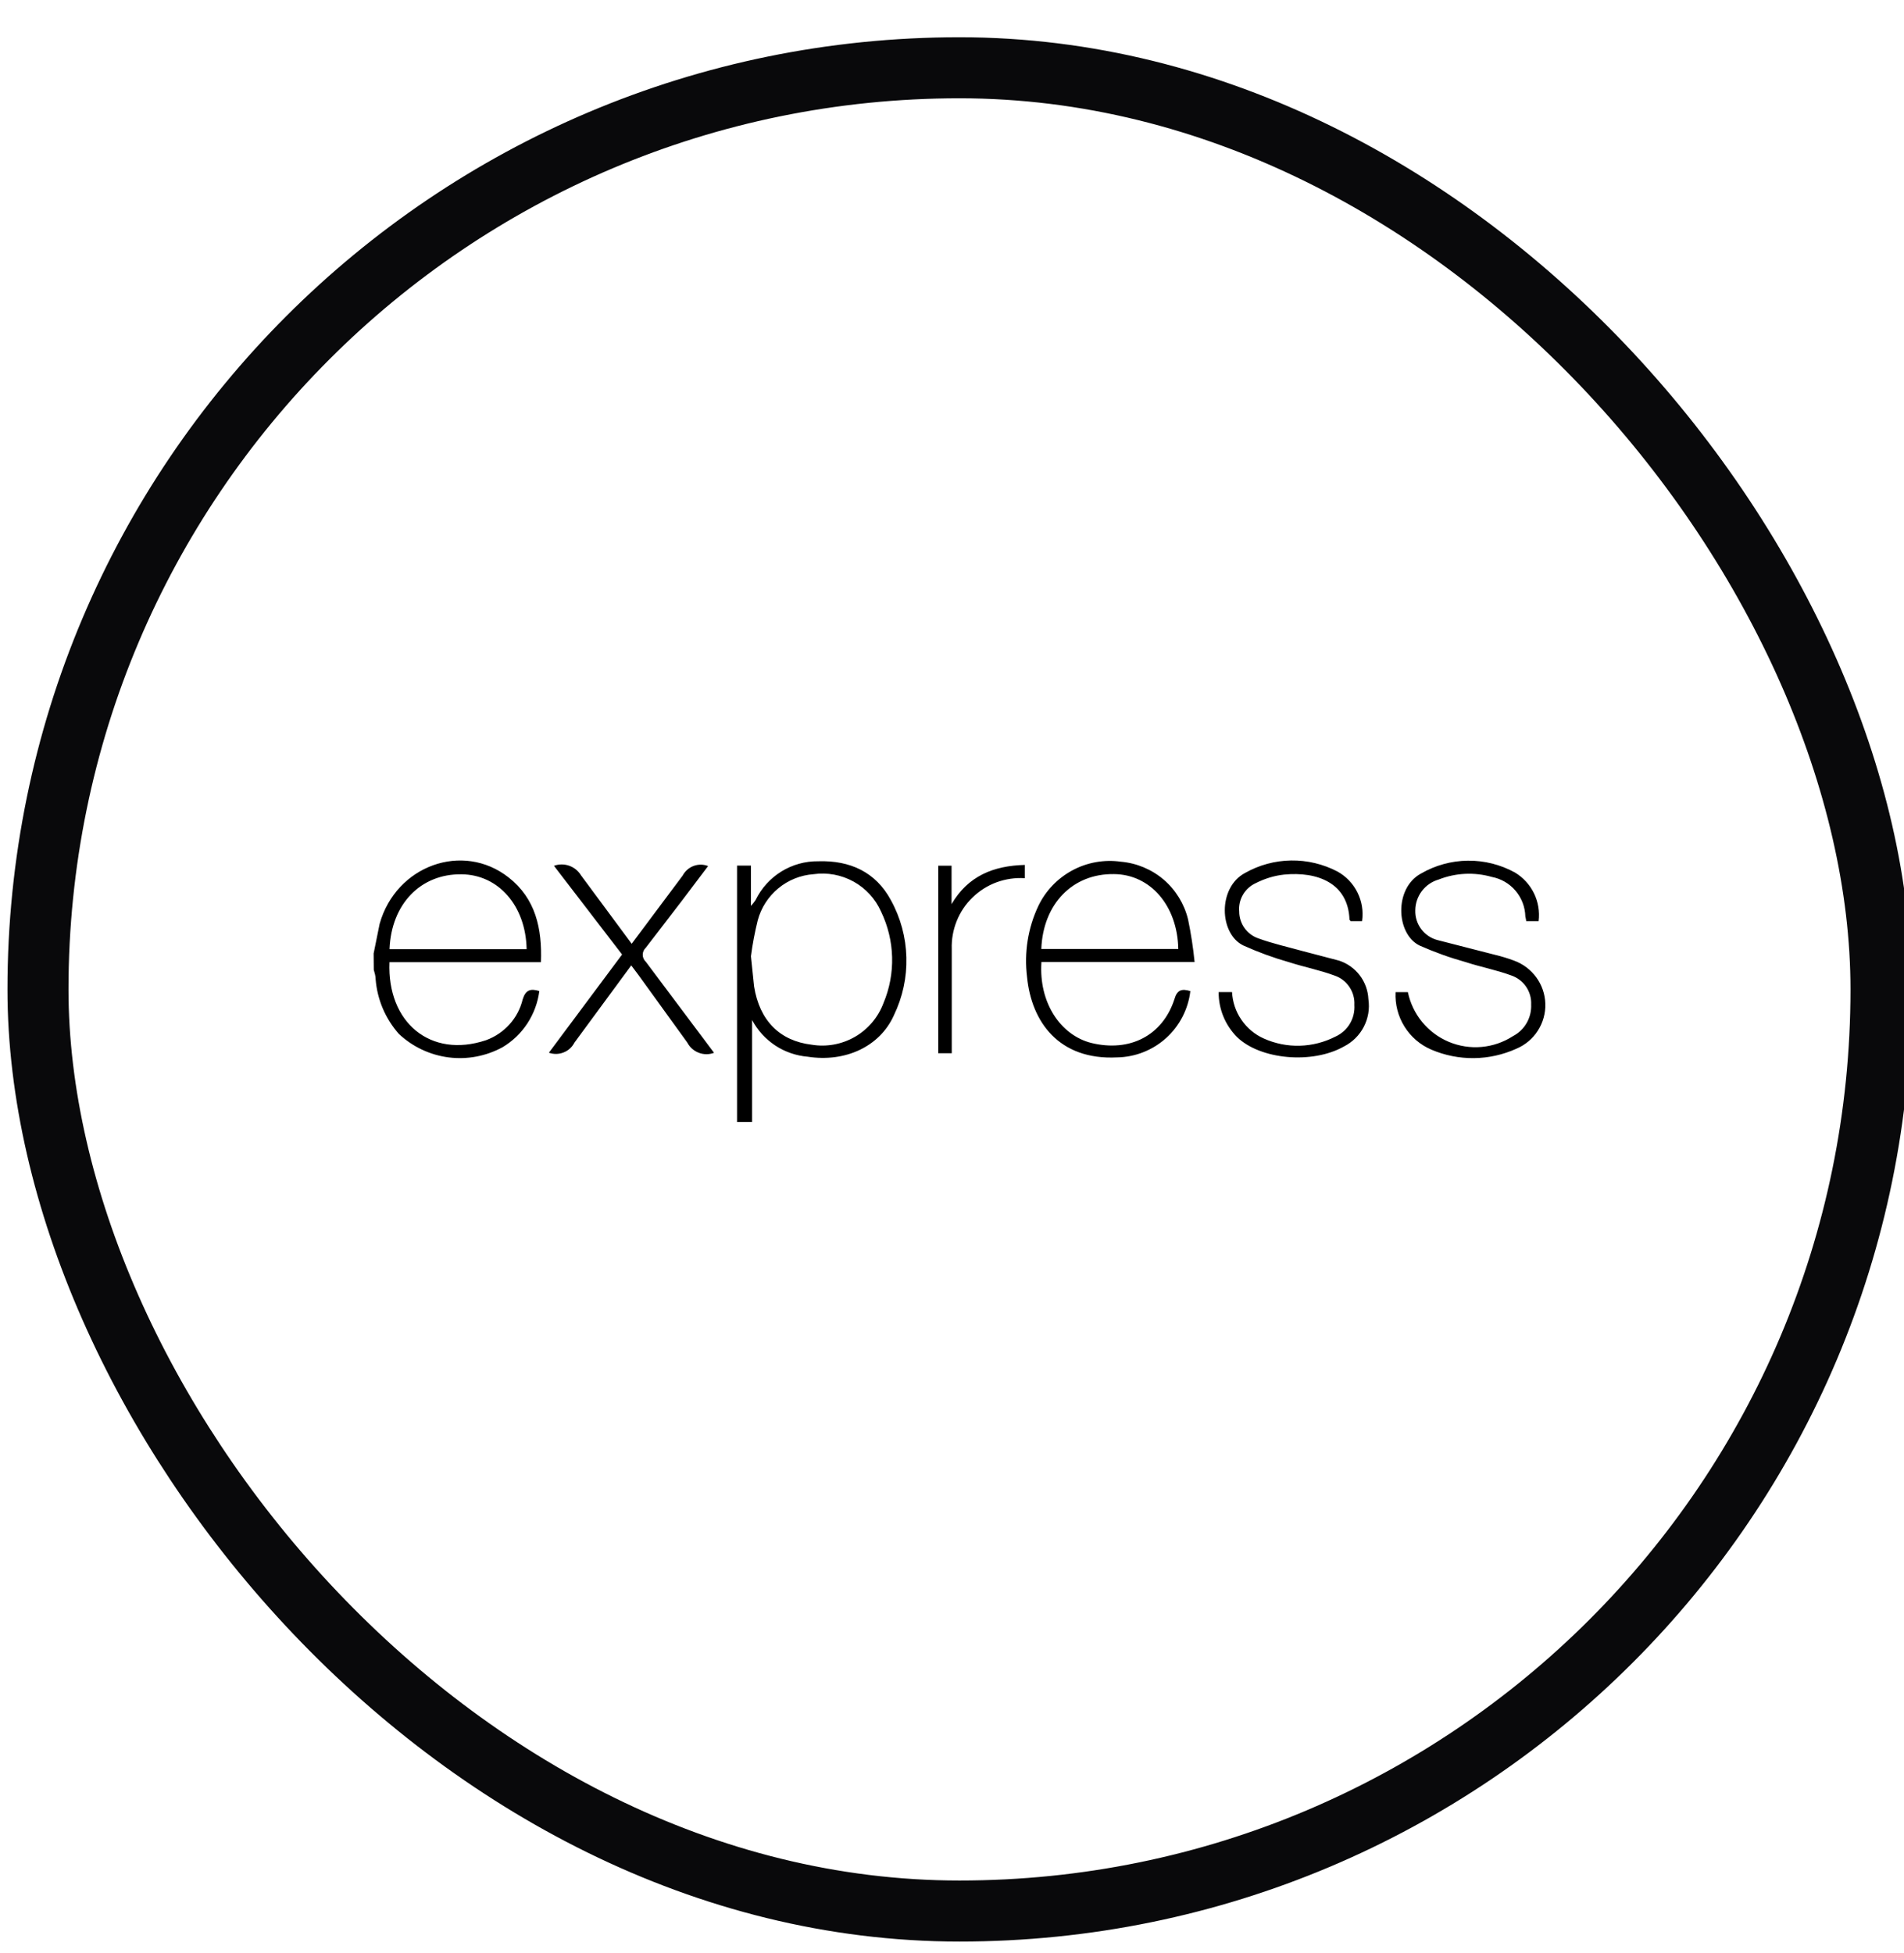 <svg width="39" height="40" viewBox="0 0 39 40" fill="none" xmlns="http://www.w3.org/2000/svg">
<g id="postgresql">
<rect x="0.778" y="1.388" width="37.751" height="37.751" rx="18.875" stroke="#09090B" stroke-width="1.25"/>
<g id="expressjs" clip-path="url(#clip0_826_1575)">
<g id="Frame 1">
<path id="Vector" d="M15.097 22.979V17.728H15.382V18.554C15.415 18.517 15.447 18.478 15.475 18.437C15.713 17.944 16.214 17.632 16.762 17.639C17.412 17.619 17.939 17.86 18.249 18.437C18.447 18.796 18.555 19.197 18.566 19.607C18.577 20.016 18.489 20.422 18.311 20.791C18.022 21.439 17.309 21.761 16.545 21.642C16.307 21.622 16.078 21.543 15.879 21.412C15.68 21.28 15.517 21.101 15.405 20.89V22.978L15.097 22.979ZM15.382 19.585L15.446 20.202C15.558 20.904 15.973 21.318 16.625 21.396C16.93 21.447 17.244 21.389 17.513 21.234C17.781 21.079 17.987 20.835 18.096 20.545C18.35 19.941 18.331 19.258 18.046 18.668C17.93 18.408 17.732 18.192 17.483 18.055C17.233 17.917 16.946 17.864 16.663 17.904C16.399 17.923 16.146 18.024 15.942 18.194C15.737 18.363 15.59 18.592 15.521 18.848C15.461 19.091 15.414 19.337 15.382 19.585V19.585ZM24.382 20.299C24.338 20.669 24.162 21.01 23.886 21.26C23.61 21.509 23.253 21.65 22.881 21.656C21.686 21.716 21.126 20.923 21.037 20.008C20.975 19.511 21.055 19.006 21.269 18.553C21.418 18.243 21.662 17.988 21.966 17.825C22.269 17.662 22.617 17.6 22.958 17.648C23.282 17.676 23.59 17.805 23.837 18.016C24.084 18.228 24.258 18.513 24.335 18.829C24.395 19.117 24.44 19.409 24.469 19.702H21.332C21.274 20.532 21.72 21.199 22.352 21.36C23.139 21.553 23.812 21.212 24.056 20.464C24.11 20.271 24.209 20.244 24.384 20.299H24.382ZM21.329 19.436H24.135C24.118 18.552 23.567 17.909 22.82 17.902C21.977 17.888 21.366 18.505 21.329 19.436ZM24.961 20.318H25.236C25.247 20.521 25.312 20.717 25.427 20.884C25.541 21.052 25.699 21.185 25.884 21.268C26.116 21.373 26.369 21.424 26.623 21.417C26.878 21.41 27.128 21.346 27.354 21.23C27.477 21.174 27.581 21.082 27.65 20.966C27.719 20.85 27.751 20.715 27.742 20.58C27.749 20.45 27.713 20.321 27.64 20.213C27.568 20.105 27.462 20.023 27.338 19.981C27.036 19.868 26.714 19.806 26.406 19.707C26.085 19.616 25.771 19.501 25.467 19.364C24.971 19.122 24.94 18.178 25.502 17.879C25.79 17.716 26.114 17.628 26.445 17.623C26.775 17.618 27.102 17.696 27.395 17.849C27.758 18.05 27.959 18.455 27.899 18.866H27.663C27.663 18.854 27.642 18.844 27.642 18.833C27.613 18.081 26.98 17.846 26.302 17.912C26.097 17.934 25.902 17.996 25.72 18.088C25.611 18.138 25.519 18.221 25.459 18.325C25.398 18.429 25.372 18.55 25.383 18.67C25.383 18.79 25.421 18.907 25.49 19.005C25.559 19.103 25.658 19.177 25.771 19.217C26.067 19.325 26.381 19.395 26.688 19.48L27.428 19.674C27.597 19.729 27.744 19.834 27.852 19.975C27.959 20.116 28.021 20.286 28.029 20.463C28.089 20.861 27.886 21.252 27.527 21.433C26.88 21.799 25.813 21.702 25.338 21.239C25.095 20.994 24.959 20.663 24.962 20.318L24.961 20.318ZM31.519 18.866H31.261C31.261 18.831 31.247 18.798 31.244 18.771C31.239 18.578 31.169 18.392 31.044 18.244C30.919 18.096 30.747 17.996 30.557 17.96C30.199 17.858 29.816 17.876 29.469 18.013C29.332 18.052 29.211 18.135 29.125 18.248C29.039 18.362 28.991 18.5 28.99 18.643C28.985 18.783 29.029 18.921 29.114 19.032C29.199 19.144 29.319 19.223 29.456 19.256L30.634 19.558C30.762 19.589 30.887 19.627 31.01 19.673C31.386 19.809 31.642 20.159 31.653 20.558C31.659 20.753 31.605 20.945 31.499 21.11C31.394 21.274 31.241 21.402 31.061 21.478C30.787 21.602 30.49 21.668 30.19 21.671C29.889 21.674 29.591 21.614 29.316 21.496C29.088 21.398 28.897 21.233 28.767 21.023C28.636 20.812 28.573 20.567 28.586 20.32H28.838C28.933 20.777 29.247 21.158 29.677 21.338C30.108 21.518 30.599 21.474 30.991 21.22C31.108 21.159 31.206 21.066 31.271 20.951C31.337 20.836 31.369 20.705 31.363 20.573C31.369 20.442 31.332 20.314 31.258 20.206C31.184 20.099 31.077 20.019 30.954 19.977C30.651 19.865 30.329 19.805 30.021 19.704C29.698 19.614 29.383 19.501 29.077 19.365C28.592 19.126 28.553 18.19 29.106 17.891C29.398 17.722 29.728 17.631 30.065 17.627C30.402 17.623 30.734 17.707 31.03 17.869C31.198 17.97 31.334 18.118 31.421 18.295C31.507 18.471 31.54 18.669 31.516 18.864L31.519 18.866ZM14.628 21.561C14.527 21.6 14.415 21.6 14.313 21.561C14.212 21.523 14.128 21.448 14.078 21.352L13.075 19.965L12.93 19.772L11.766 21.354C11.719 21.446 11.64 21.518 11.543 21.555C11.447 21.593 11.34 21.595 11.243 21.56L12.742 19.549L11.347 17.732C11.554 17.657 11.785 17.738 11.9 17.926L12.939 19.329L13.984 17.931C14.032 17.841 14.111 17.771 14.207 17.735C14.303 17.699 14.408 17.7 14.504 17.737L13.962 18.455L13.229 19.409C13.209 19.427 13.193 19.45 13.182 19.474C13.171 19.499 13.165 19.526 13.165 19.554C13.165 19.581 13.171 19.608 13.182 19.633C13.193 19.658 13.209 19.68 13.229 19.698L14.625 21.561H14.628ZM20.992 17.712V17.986C20.796 17.973 20.599 18.002 20.415 18.069C20.231 18.137 20.062 18.243 19.921 18.38C19.78 18.517 19.669 18.681 19.596 18.864C19.523 19.046 19.488 19.242 19.495 19.438V21.571H19.218V17.73H19.491V18.517C19.827 17.943 20.345 17.73 20.994 17.714L20.992 17.712ZM7.654 19.524L7.776 18.921C8.111 17.728 9.478 17.232 10.419 17.971C10.97 18.403 11.107 19.016 11.08 19.706H7.978C7.927 20.939 8.817 21.684 9.955 21.304C10.33 21.167 10.613 20.855 10.706 20.468C10.766 20.274 10.865 20.241 11.047 20.297C11.017 20.533 10.933 20.759 10.803 20.959C10.673 21.158 10.499 21.325 10.295 21.447C9.957 21.631 9.57 21.705 9.189 21.656C8.808 21.607 8.451 21.439 8.171 21.176C7.894 20.864 7.727 20.471 7.694 20.055C7.694 19.986 7.672 19.922 7.656 19.861C7.654 19.746 7.653 19.634 7.653 19.524H7.654ZM7.981 19.44H10.787C10.77 18.547 10.206 17.912 9.453 17.906C8.616 17.895 8.016 18.515 7.979 19.436L7.981 19.44Z" fill="black"/>
</g>
</g>
</g>
<defs>
<clipPath id="clip0_826_1575">
<rect width="24" height="24" fill="white" transform="translate(7.653 8.263)"/>
</clipPath>
</defs>
</svg>
